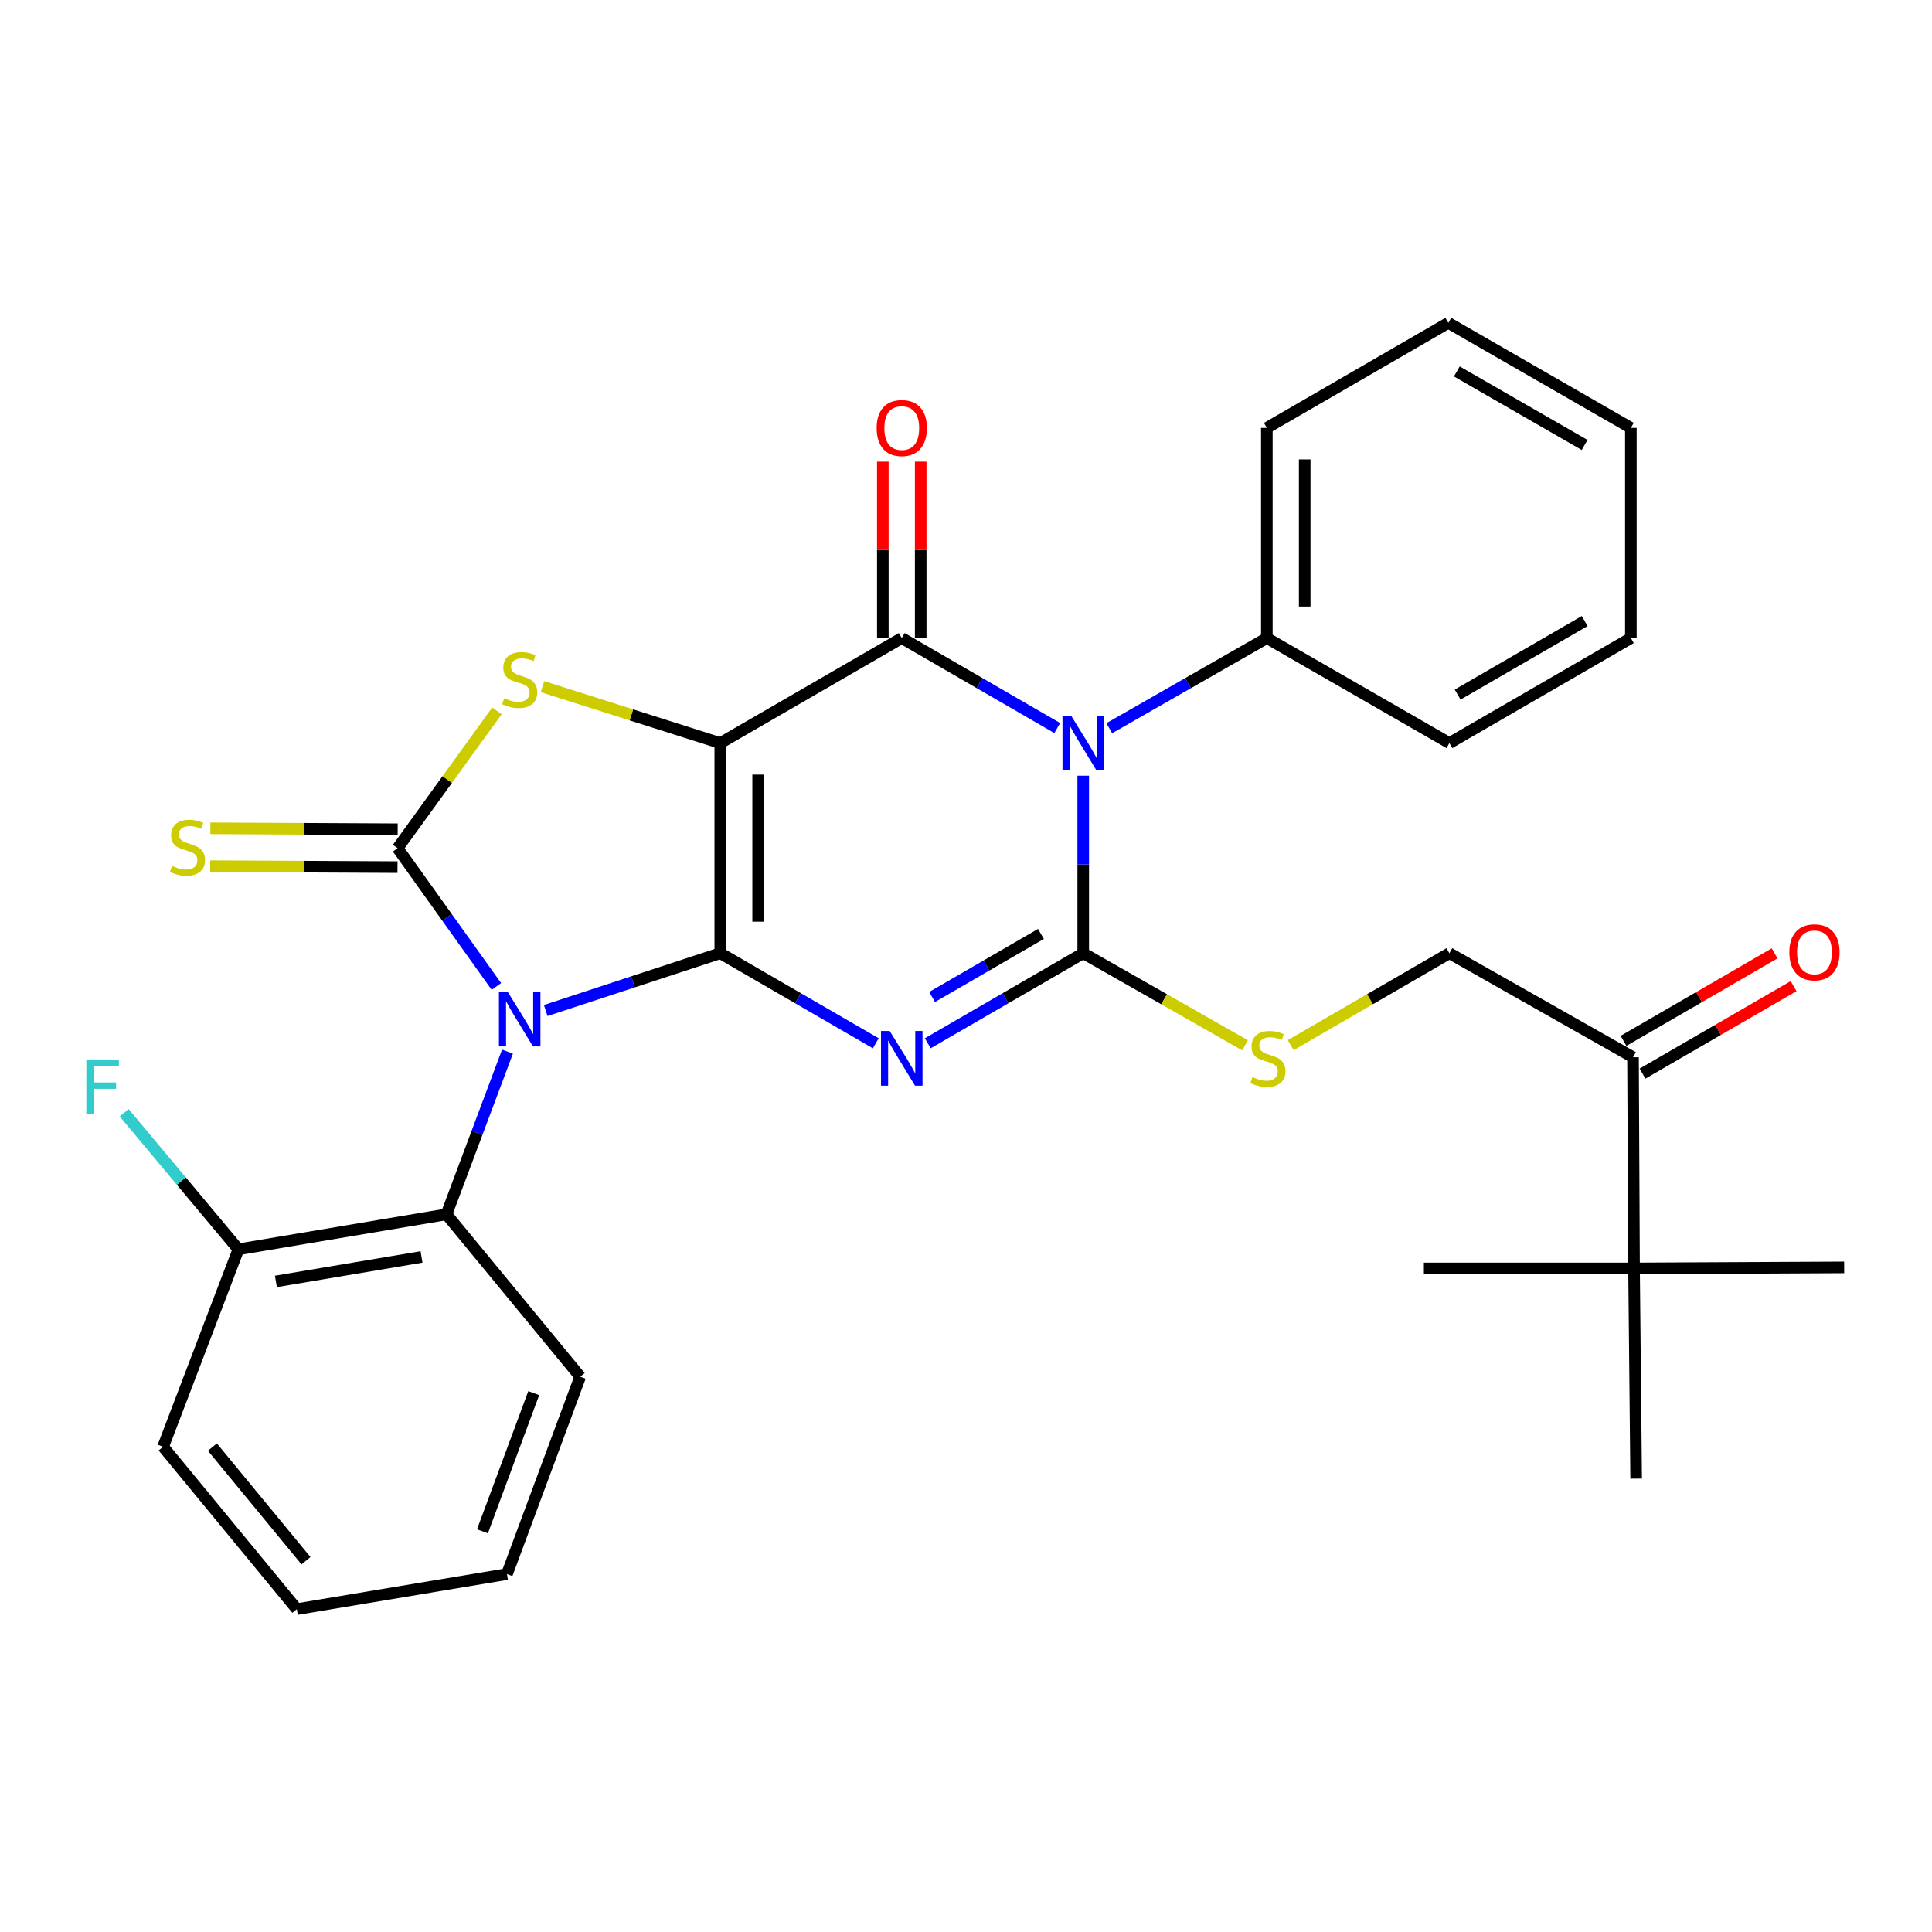 <?xml version='1.0' encoding='iso-8859-1'?>
<svg version='1.1' baseProfile='full'
              xmlns='http://www.w3.org/2000/svg'
                      xmlns:rdkit='http://www.rdkit.org/xml'
                      xmlns:xlink='http://www.w3.org/1999/xlink'
                  xml:space='preserve'
width='1000px' height='1000px' viewBox='0 0 1000 1000'>
<!-- END OF HEADER -->
<rect style='opacity:1.0;fill:#FFFFFF;stroke:none' width='1000' height='1000' x='0' y='0'> </rect>
<path class='bond-0' d='M 372.813,493.38 L 372.813,384.623' style='fill:none;fill-rule:evenodd;stroke:#000000;stroke-width:6px;stroke-linecap:butt;stroke-linejoin:miter;stroke-opacity:1' />
<path class='bond-0' d='M 392.413,477.066 L 392.413,400.936' style='fill:none;fill-rule:evenodd;stroke:#000000;stroke-width:6px;stroke-linecap:butt;stroke-linejoin:miter;stroke-opacity:1' />
<path class='bond-1' d='M 372.813,493.38 L 327.637,508.209' style='fill:none;fill-rule:evenodd;stroke:#000000;stroke-width:6px;stroke-linecap:butt;stroke-linejoin:miter;stroke-opacity:1' />
<path class='bond-1' d='M 327.637,508.209 L 282.461,523.039' style='fill:none;fill-rule:evenodd;stroke:#0000FF;stroke-width:6px;stroke-linecap:butt;stroke-linejoin:miter;stroke-opacity:1' />
<path class='bond-2' d='M 372.813,493.38 L 413.055,516.684' style='fill:none;fill-rule:evenodd;stroke:#000000;stroke-width:6px;stroke-linecap:butt;stroke-linejoin:miter;stroke-opacity:1' />
<path class='bond-2' d='M 413.055,516.684 L 453.297,539.989' style='fill:none;fill-rule:evenodd;stroke:#0000FF;stroke-width:6px;stroke-linecap:butt;stroke-linejoin:miter;stroke-opacity:1' />
<path class='bond-5' d='M 372.813,384.623 L 466.751,330.266' style='fill:none;fill-rule:evenodd;stroke:#000000;stroke-width:6px;stroke-linecap:butt;stroke-linejoin:miter;stroke-opacity:1' />
<path class='bond-7' d='M 372.813,384.623 L 326.803,370.016' style='fill:none;fill-rule:evenodd;stroke:#000000;stroke-width:6px;stroke-linecap:butt;stroke-linejoin:miter;stroke-opacity:1' />
<path class='bond-7' d='M 326.803,370.016 L 280.792,355.41' style='fill:none;fill-rule:evenodd;stroke:#CCCC00;stroke-width:6px;stroke-linecap:butt;stroke-linejoin:miter;stroke-opacity:1' />
<path class='bond-6' d='M 256.928,510.584 L 231.36,474.803' style='fill:none;fill-rule:evenodd;stroke:#0000FF;stroke-width:6px;stroke-linecap:butt;stroke-linejoin:miter;stroke-opacity:1' />
<path class='bond-6' d='M 231.36,474.803 L 205.791,439.023' style='fill:none;fill-rule:evenodd;stroke:#000000;stroke-width:6px;stroke-linecap:butt;stroke-linejoin:miter;stroke-opacity:1' />
<path class='bond-8' d='M 262.667,544.32 L 246.876,586.431' style='fill:none;fill-rule:evenodd;stroke:#0000FF;stroke-width:6px;stroke-linecap:butt;stroke-linejoin:miter;stroke-opacity:1' />
<path class='bond-8' d='M 246.876,586.431 L 231.085,628.542' style='fill:none;fill-rule:evenodd;stroke:#000000;stroke-width:6px;stroke-linecap:butt;stroke-linejoin:miter;stroke-opacity:1' />
<path class='bond-3' d='M 480.204,539.988 L 520.441,516.684' style='fill:none;fill-rule:evenodd;stroke:#0000FF;stroke-width:6px;stroke-linecap:butt;stroke-linejoin:miter;stroke-opacity:1' />
<path class='bond-3' d='M 520.441,516.684 L 560.677,493.38' style='fill:none;fill-rule:evenodd;stroke:#000000;stroke-width:6px;stroke-linecap:butt;stroke-linejoin:miter;stroke-opacity:1' />
<path class='bond-3' d='M 482.452,516.036 L 510.618,499.723' style='fill:none;fill-rule:evenodd;stroke:#0000FF;stroke-width:6px;stroke-linecap:butt;stroke-linejoin:miter;stroke-opacity:1' />
<path class='bond-3' d='M 510.618,499.723 L 538.783,483.41' style='fill:none;fill-rule:evenodd;stroke:#000000;stroke-width:6px;stroke-linecap:butt;stroke-linejoin:miter;stroke-opacity:1' />
<path class='bond-4' d='M 560.677,493.38 L 560.677,447.441' style='fill:none;fill-rule:evenodd;stroke:#000000;stroke-width:6px;stroke-linecap:butt;stroke-linejoin:miter;stroke-opacity:1' />
<path class='bond-4' d='M 560.677,447.441 L 560.677,401.502' style='fill:none;fill-rule:evenodd;stroke:#0000FF;stroke-width:6px;stroke-linecap:butt;stroke-linejoin:miter;stroke-opacity:1' />
<path class='bond-9' d='M 560.677,493.38 L 602.559,517.214' style='fill:none;fill-rule:evenodd;stroke:#000000;stroke-width:6px;stroke-linecap:butt;stroke-linejoin:miter;stroke-opacity:1' />
<path class='bond-9' d='M 602.559,517.214 L 644.44,541.048' style='fill:none;fill-rule:evenodd;stroke:#CCCC00;stroke-width:6px;stroke-linecap:butt;stroke-linejoin:miter;stroke-opacity:1' />
<path class='bond-11' d='M 574.154,376.914 L 614.934,353.59' style='fill:none;fill-rule:evenodd;stroke:#0000FF;stroke-width:6px;stroke-linecap:butt;stroke-linejoin:miter;stroke-opacity:1' />
<path class='bond-11' d='M 614.934,353.59 L 655.714,330.266' style='fill:none;fill-rule:evenodd;stroke:#000000;stroke-width:6px;stroke-linecap:butt;stroke-linejoin:miter;stroke-opacity:1' />
<path class='bond-32' d='M 547.224,376.837 L 506.987,353.552' style='fill:none;fill-rule:evenodd;stroke:#0000FF;stroke-width:6px;stroke-linecap:butt;stroke-linejoin:miter;stroke-opacity:1' />
<path class='bond-32' d='M 506.987,353.552 L 466.751,330.266' style='fill:none;fill-rule:evenodd;stroke:#000000;stroke-width:6px;stroke-linecap:butt;stroke-linejoin:miter;stroke-opacity:1' />
<path class='bond-12' d='M 476.551,330.266 L 476.551,284.611' style='fill:none;fill-rule:evenodd;stroke:#000000;stroke-width:6px;stroke-linecap:butt;stroke-linejoin:miter;stroke-opacity:1' />
<path class='bond-12' d='M 476.551,284.611 L 476.551,238.956' style='fill:none;fill-rule:evenodd;stroke:#FF0000;stroke-width:6px;stroke-linecap:butt;stroke-linejoin:miter;stroke-opacity:1' />
<path class='bond-12' d='M 456.951,330.266 L 456.951,284.611' style='fill:none;fill-rule:evenodd;stroke:#000000;stroke-width:6px;stroke-linecap:butt;stroke-linejoin:miter;stroke-opacity:1' />
<path class='bond-12' d='M 456.951,284.611 L 456.951,238.956' style='fill:none;fill-rule:evenodd;stroke:#FF0000;stroke-width:6px;stroke-linecap:butt;stroke-linejoin:miter;stroke-opacity:1' />
<path class='bond-10' d='M 205.841,429.223 L 157.367,428.976' style='fill:none;fill-rule:evenodd;stroke:#000000;stroke-width:6px;stroke-linecap:butt;stroke-linejoin:miter;stroke-opacity:1' />
<path class='bond-10' d='M 157.367,428.976 L 108.893,428.728' style='fill:none;fill-rule:evenodd;stroke:#CCCC00;stroke-width:6px;stroke-linecap:butt;stroke-linejoin:miter;stroke-opacity:1' />
<path class='bond-10' d='M 205.741,448.823 L 157.267,448.575' style='fill:none;fill-rule:evenodd;stroke:#000000;stroke-width:6px;stroke-linecap:butt;stroke-linejoin:miter;stroke-opacity:1' />
<path class='bond-10' d='M 157.267,448.575 L 108.793,448.328' style='fill:none;fill-rule:evenodd;stroke:#CCCC00;stroke-width:6px;stroke-linecap:butt;stroke-linejoin:miter;stroke-opacity:1' />
<path class='bond-31' d='M 205.791,439.023 L 231.502,403.482' style='fill:none;fill-rule:evenodd;stroke:#000000;stroke-width:6px;stroke-linecap:butt;stroke-linejoin:miter;stroke-opacity:1' />
<path class='bond-31' d='M 231.502,403.482 L 257.214,367.94' style='fill:none;fill-rule:evenodd;stroke:#CCCC00;stroke-width:6px;stroke-linecap:butt;stroke-linejoin:miter;stroke-opacity:1' />
<path class='bond-15' d='M 231.085,628.542 L 123.395,646.65' style='fill:none;fill-rule:evenodd;stroke:#000000;stroke-width:6px;stroke-linecap:butt;stroke-linejoin:miter;stroke-opacity:1' />
<path class='bond-15' d='M 218.182,650.586 L 142.799,663.262' style='fill:none;fill-rule:evenodd;stroke:#000000;stroke-width:6px;stroke-linecap:butt;stroke-linejoin:miter;stroke-opacity:1' />
<path class='bond-19' d='M 231.085,628.542 L 300.316,712.581' style='fill:none;fill-rule:evenodd;stroke:#000000;stroke-width:6px;stroke-linecap:butt;stroke-linejoin:miter;stroke-opacity:1' />
<path class='bond-16' d='M 668.063,540.949 L 709.13,517.164' style='fill:none;fill-rule:evenodd;stroke:#CCCC00;stroke-width:6px;stroke-linecap:butt;stroke-linejoin:miter;stroke-opacity:1' />
<path class='bond-16' d='M 709.13,517.164 L 750.196,493.38' style='fill:none;fill-rule:evenodd;stroke:#000000;stroke-width:6px;stroke-linecap:butt;stroke-linejoin:miter;stroke-opacity:1' />
<path class='bond-23' d='M 655.714,330.266 L 655.714,221.476' style='fill:none;fill-rule:evenodd;stroke:#000000;stroke-width:6px;stroke-linecap:butt;stroke-linejoin:miter;stroke-opacity:1' />
<path class='bond-23' d='M 675.314,313.948 L 675.314,237.795' style='fill:none;fill-rule:evenodd;stroke:#000000;stroke-width:6px;stroke-linecap:butt;stroke-linejoin:miter;stroke-opacity:1' />
<path class='bond-24' d='M 655.714,330.266 L 750.196,384.623' style='fill:none;fill-rule:evenodd;stroke:#000000;stroke-width:6px;stroke-linecap:butt;stroke-linejoin:miter;stroke-opacity:1' />
<path class='bond-13' d='M 845.244,547.225 L 750.196,493.38' style='fill:none;fill-rule:evenodd;stroke:#000000;stroke-width:6px;stroke-linecap:butt;stroke-linejoin:miter;stroke-opacity:1' />
<path class='bond-14' d='M 845.244,547.225 L 845.778,656.537' style='fill:none;fill-rule:evenodd;stroke:#000000;stroke-width:6px;stroke-linecap:butt;stroke-linejoin:miter;stroke-opacity:1' />
<path class='bond-17' d='M 850.155,555.705 L 889.257,533.06' style='fill:none;fill-rule:evenodd;stroke:#000000;stroke-width:6px;stroke-linecap:butt;stroke-linejoin:miter;stroke-opacity:1' />
<path class='bond-17' d='M 889.257,533.06 L 928.358,510.416' style='fill:none;fill-rule:evenodd;stroke:#FF0000;stroke-width:6px;stroke-linecap:butt;stroke-linejoin:miter;stroke-opacity:1' />
<path class='bond-17' d='M 840.333,538.744 L 879.434,516.099' style='fill:none;fill-rule:evenodd;stroke:#000000;stroke-width:6px;stroke-linecap:butt;stroke-linejoin:miter;stroke-opacity:1' />
<path class='bond-17' d='M 879.434,516.099 L 918.535,493.455' style='fill:none;fill-rule:evenodd;stroke:#FF0000;stroke-width:6px;stroke-linecap:butt;stroke-linejoin:miter;stroke-opacity:1' />
<path class='bond-20' d='M 845.778,656.537 L 846.867,765.326' style='fill:none;fill-rule:evenodd;stroke:#000000;stroke-width:6px;stroke-linecap:butt;stroke-linejoin:miter;stroke-opacity:1' />
<path class='bond-21' d='M 845.778,656.537 L 954.545,655.992' style='fill:none;fill-rule:evenodd;stroke:#000000;stroke-width:6px;stroke-linecap:butt;stroke-linejoin:miter;stroke-opacity:1' />
<path class='bond-22' d='M 845.778,656.537 L 736.999,656.537' style='fill:none;fill-rule:evenodd;stroke:#000000;stroke-width:6px;stroke-linecap:butt;stroke-linejoin:miter;stroke-opacity:1' />
<path class='bond-18' d='M 123.395,646.65 L 93.832,611.301' style='fill:none;fill-rule:evenodd;stroke:#000000;stroke-width:6px;stroke-linecap:butt;stroke-linejoin:miter;stroke-opacity:1' />
<path class='bond-18' d='M 93.832,611.301 L 64.267,575.953' style='fill:none;fill-rule:evenodd;stroke:#33CCCC;stroke-width:6px;stroke-linecap:butt;stroke-linejoin:miter;stroke-opacity:1' />
<path class='bond-25' d='M 123.395,646.65 L 84.425,748.852' style='fill:none;fill-rule:evenodd;stroke:#000000;stroke-width:6px;stroke-linecap:butt;stroke-linejoin:miter;stroke-opacity:1' />
<path class='bond-26' d='M 300.316,712.581 L 262.401,814.74' style='fill:none;fill-rule:evenodd;stroke:#000000;stroke-width:6px;stroke-linecap:butt;stroke-linejoin:miter;stroke-opacity:1' />
<path class='bond-26' d='M 276.254,721.085 L 249.714,792.596' style='fill:none;fill-rule:evenodd;stroke:#000000;stroke-width:6px;stroke-linecap:butt;stroke-linejoin:miter;stroke-opacity:1' />
<path class='bond-28' d='M 655.714,221.476 L 749.652,167.12' style='fill:none;fill-rule:evenodd;stroke:#000000;stroke-width:6px;stroke-linecap:butt;stroke-linejoin:miter;stroke-opacity:1' />
<path class='bond-27' d='M 750.196,384.623 L 844.133,330.266' style='fill:none;fill-rule:evenodd;stroke:#000000;stroke-width:6px;stroke-linecap:butt;stroke-linejoin:miter;stroke-opacity:1' />
<path class='bond-27' d='M 754.47,359.505 L 820.226,321.455' style='fill:none;fill-rule:evenodd;stroke:#000000;stroke-width:6px;stroke-linecap:butt;stroke-linejoin:miter;stroke-opacity:1' />
<path class='bond-33' d='M 84.425,748.852 L 153.634,832.88' style='fill:none;fill-rule:evenodd;stroke:#000000;stroke-width:6px;stroke-linecap:butt;stroke-linejoin:miter;stroke-opacity:1' />
<path class='bond-33' d='M 109.935,748.995 L 158.381,807.815' style='fill:none;fill-rule:evenodd;stroke:#000000;stroke-width:6px;stroke-linecap:butt;stroke-linejoin:miter;stroke-opacity:1' />
<path class='bond-29' d='M 262.401,814.74 L 153.634,832.88' style='fill:none;fill-rule:evenodd;stroke:#000000;stroke-width:6px;stroke-linecap:butt;stroke-linejoin:miter;stroke-opacity:1' />
<path class='bond-30' d='M 844.133,330.266 L 844.133,221.476' style='fill:none;fill-rule:evenodd;stroke:#000000;stroke-width:6px;stroke-linecap:butt;stroke-linejoin:miter;stroke-opacity:1' />
<path class='bond-34' d='M 749.652,167.12 L 844.133,221.476' style='fill:none;fill-rule:evenodd;stroke:#000000;stroke-width:6px;stroke-linecap:butt;stroke-linejoin:miter;stroke-opacity:1' />
<path class='bond-34' d='M 754.05,192.262 L 820.187,230.312' style='fill:none;fill-rule:evenodd;stroke:#000000;stroke-width:6px;stroke-linecap:butt;stroke-linejoin:miter;stroke-opacity:1' />
<path  class='atom-2' d='M 262.729 513.301
L 272.009 528.301
Q 272.929 529.781, 274.409 532.461
Q 275.889 535.141, 275.969 535.301
L 275.969 513.301
L 279.729 513.301
L 279.729 541.621
L 275.849 541.621
L 265.889 525.221
Q 264.729 523.301, 263.489 521.101
Q 262.289 518.901, 261.929 518.221
L 261.929 541.621
L 258.249 541.621
L 258.249 513.301
L 262.729 513.301
' fill='#0000FF'/>
<path  class='atom-3' d='M 460.491 533.62
L 469.771 548.62
Q 470.691 550.1, 472.171 552.78
Q 473.651 555.46, 473.731 555.62
L 473.731 533.62
L 477.491 533.62
L 477.491 561.94
L 473.611 561.94
L 463.651 545.54
Q 462.491 543.62, 461.251 541.42
Q 460.051 539.22, 459.691 538.54
L 459.691 561.94
L 456.011 561.94
L 456.011 533.62
L 460.491 533.62
' fill='#0000FF'/>
<path  class='atom-5' d='M 554.417 370.463
L 563.697 385.463
Q 564.617 386.943, 566.097 389.623
Q 567.577 392.303, 567.657 392.463
L 567.657 370.463
L 571.417 370.463
L 571.417 398.783
L 567.537 398.783
L 557.577 382.383
Q 556.417 380.463, 555.177 378.263
Q 553.977 376.063, 553.617 375.383
L 553.617 398.783
L 549.937 398.783
L 549.937 370.463
L 554.417 370.463
' fill='#0000FF'/>
<path  class='atom-8' d='M 260.989 361.382
Q 261.309 361.502, 262.629 362.062
Q 263.949 362.622, 265.389 362.982
Q 266.869 363.302, 268.309 363.302
Q 270.989 363.302, 272.549 362.022
Q 274.109 360.702, 274.109 358.422
Q 274.109 356.862, 273.309 355.902
Q 272.549 354.942, 271.349 354.422
Q 270.149 353.902, 268.149 353.302
Q 265.629 352.542, 264.109 351.822
Q 262.629 351.102, 261.549 349.582
Q 260.509 348.062, 260.509 345.502
Q 260.509 341.942, 262.909 339.742
Q 265.349 337.542, 270.149 337.542
Q 273.429 337.542, 277.149 339.102
L 276.229 342.182
Q 272.829 340.782, 270.269 340.782
Q 267.509 340.782, 265.989 341.942
Q 264.469 343.062, 264.509 345.022
Q 264.509 346.542, 265.269 347.462
Q 266.069 348.382, 267.189 348.902
Q 268.349 349.422, 270.269 350.022
Q 272.829 350.822, 274.349 351.622
Q 275.869 352.422, 276.949 354.062
Q 278.069 355.662, 278.069 358.422
Q 278.069 362.342, 275.429 364.462
Q 272.829 366.542, 268.469 366.542
Q 265.949 366.542, 264.029 365.982
Q 262.149 365.462, 259.909 364.542
L 260.989 361.382
' fill='#CCCC00'/>
<path  class='atom-10' d='M 648.27 557.5
Q 648.59 557.62, 649.91 558.18
Q 651.23 558.74, 652.67 559.1
Q 654.15 559.42, 655.59 559.42
Q 658.27 559.42, 659.83 558.14
Q 661.39 556.82, 661.39 554.54
Q 661.39 552.98, 660.59 552.02
Q 659.83 551.06, 658.63 550.54
Q 657.43 550.02, 655.43 549.42
Q 652.91 548.66, 651.39 547.94
Q 649.91 547.22, 648.83 545.7
Q 647.79 544.18, 647.79 541.62
Q 647.79 538.06, 650.19 535.86
Q 652.63 533.66, 657.43 533.66
Q 660.71 533.66, 664.43 535.22
L 663.51 538.3
Q 660.11 536.9, 657.55 536.9
Q 654.79 536.9, 653.27 538.06
Q 651.75 539.18, 651.79 541.14
Q 651.79 542.66, 652.55 543.58
Q 653.35 544.5, 654.47 545.02
Q 655.63 545.54, 657.55 546.14
Q 660.11 546.94, 661.63 547.74
Q 663.15 548.54, 664.23 550.18
Q 665.35 551.78, 665.35 554.54
Q 665.35 558.46, 662.71 560.58
Q 660.11 562.66, 655.75 562.66
Q 653.23 562.66, 651.31 562.1
Q 649.43 561.58, 647.19 560.66
L 648.27 557.5
' fill='#CCCC00'/>
<path  class='atom-11' d='M 89.045 448.188
Q 89.365 448.308, 90.685 448.868
Q 92.005 449.428, 93.445 449.788
Q 94.925 450.108, 96.365 450.108
Q 99.045 450.108, 100.605 448.828
Q 102.165 447.508, 102.165 445.228
Q 102.165 443.668, 101.365 442.708
Q 100.605 441.748, 99.405 441.228
Q 98.205 440.708, 96.205 440.108
Q 93.685 439.348, 92.165 438.628
Q 90.685 437.908, 89.605 436.388
Q 88.565 434.868, 88.565 432.308
Q 88.565 428.748, 90.965 426.548
Q 93.405 424.348, 98.205 424.348
Q 101.485 424.348, 105.205 425.908
L 104.285 428.988
Q 100.885 427.588, 98.325 427.588
Q 95.565 427.588, 94.045 428.748
Q 92.525 429.868, 92.565 431.828
Q 92.565 433.348, 93.325 434.268
Q 94.125 435.188, 95.245 435.708
Q 96.405 436.228, 98.325 436.828
Q 100.885 437.628, 102.405 438.428
Q 103.925 439.228, 105.005 440.868
Q 106.125 442.468, 106.125 445.228
Q 106.125 449.148, 103.485 451.268
Q 100.885 453.348, 96.525 453.348
Q 94.005 453.348, 92.085 452.788
Q 90.205 452.268, 87.965 451.348
L 89.045 448.188
' fill='#CCCC00'/>
<path  class='atom-13' d='M 453.751 221.556
Q 453.751 214.756, 457.111 210.956
Q 460.471 207.156, 466.751 207.156
Q 473.031 207.156, 476.391 210.956
Q 479.751 214.756, 479.751 221.556
Q 479.751 228.436, 476.351 232.356
Q 472.951 236.236, 466.751 236.236
Q 460.511 236.236, 457.111 232.356
Q 453.751 228.476, 453.751 221.556
M 466.751 233.036
Q 471.071 233.036, 473.391 230.156
Q 475.751 227.236, 475.751 221.556
Q 475.751 215.996, 473.391 213.196
Q 471.071 210.356, 466.751 210.356
Q 462.431 210.356, 460.071 213.156
Q 457.751 215.956, 457.751 221.556
Q 457.751 227.276, 460.071 230.156
Q 462.431 233.036, 466.751 233.036
' fill='#FF0000'/>
<path  class='atom-18' d='M 926.16 492.915
Q 926.16 486.115, 929.52 482.315
Q 932.88 478.515, 939.16 478.515
Q 945.44 478.515, 948.8 482.315
Q 952.16 486.115, 952.16 492.915
Q 952.16 499.795, 948.76 503.715
Q 945.36 507.595, 939.16 507.595
Q 932.92 507.595, 929.52 503.715
Q 926.16 499.835, 926.16 492.915
M 939.16 504.395
Q 943.48 504.395, 945.8 501.515
Q 948.16 498.595, 948.16 492.915
Q 948.16 487.355, 945.8 484.555
Q 943.48 481.715, 939.16 481.715
Q 934.84 481.715, 932.48 484.515
Q 930.16 487.315, 930.16 492.915
Q 930.16 498.635, 932.48 501.515
Q 934.84 504.395, 939.16 504.395
' fill='#FF0000'/>
<path  class='atom-19' d='M 44.689 548.45
L 61.529 548.45
L 61.529 551.69
L 48.489 551.69
L 48.489 560.29
L 60.089 560.29
L 60.089 563.57
L 48.489 563.57
L 48.489 576.77
L 44.689 576.77
L 44.689 548.45
' fill='#33CCCC'/>
</svg>
